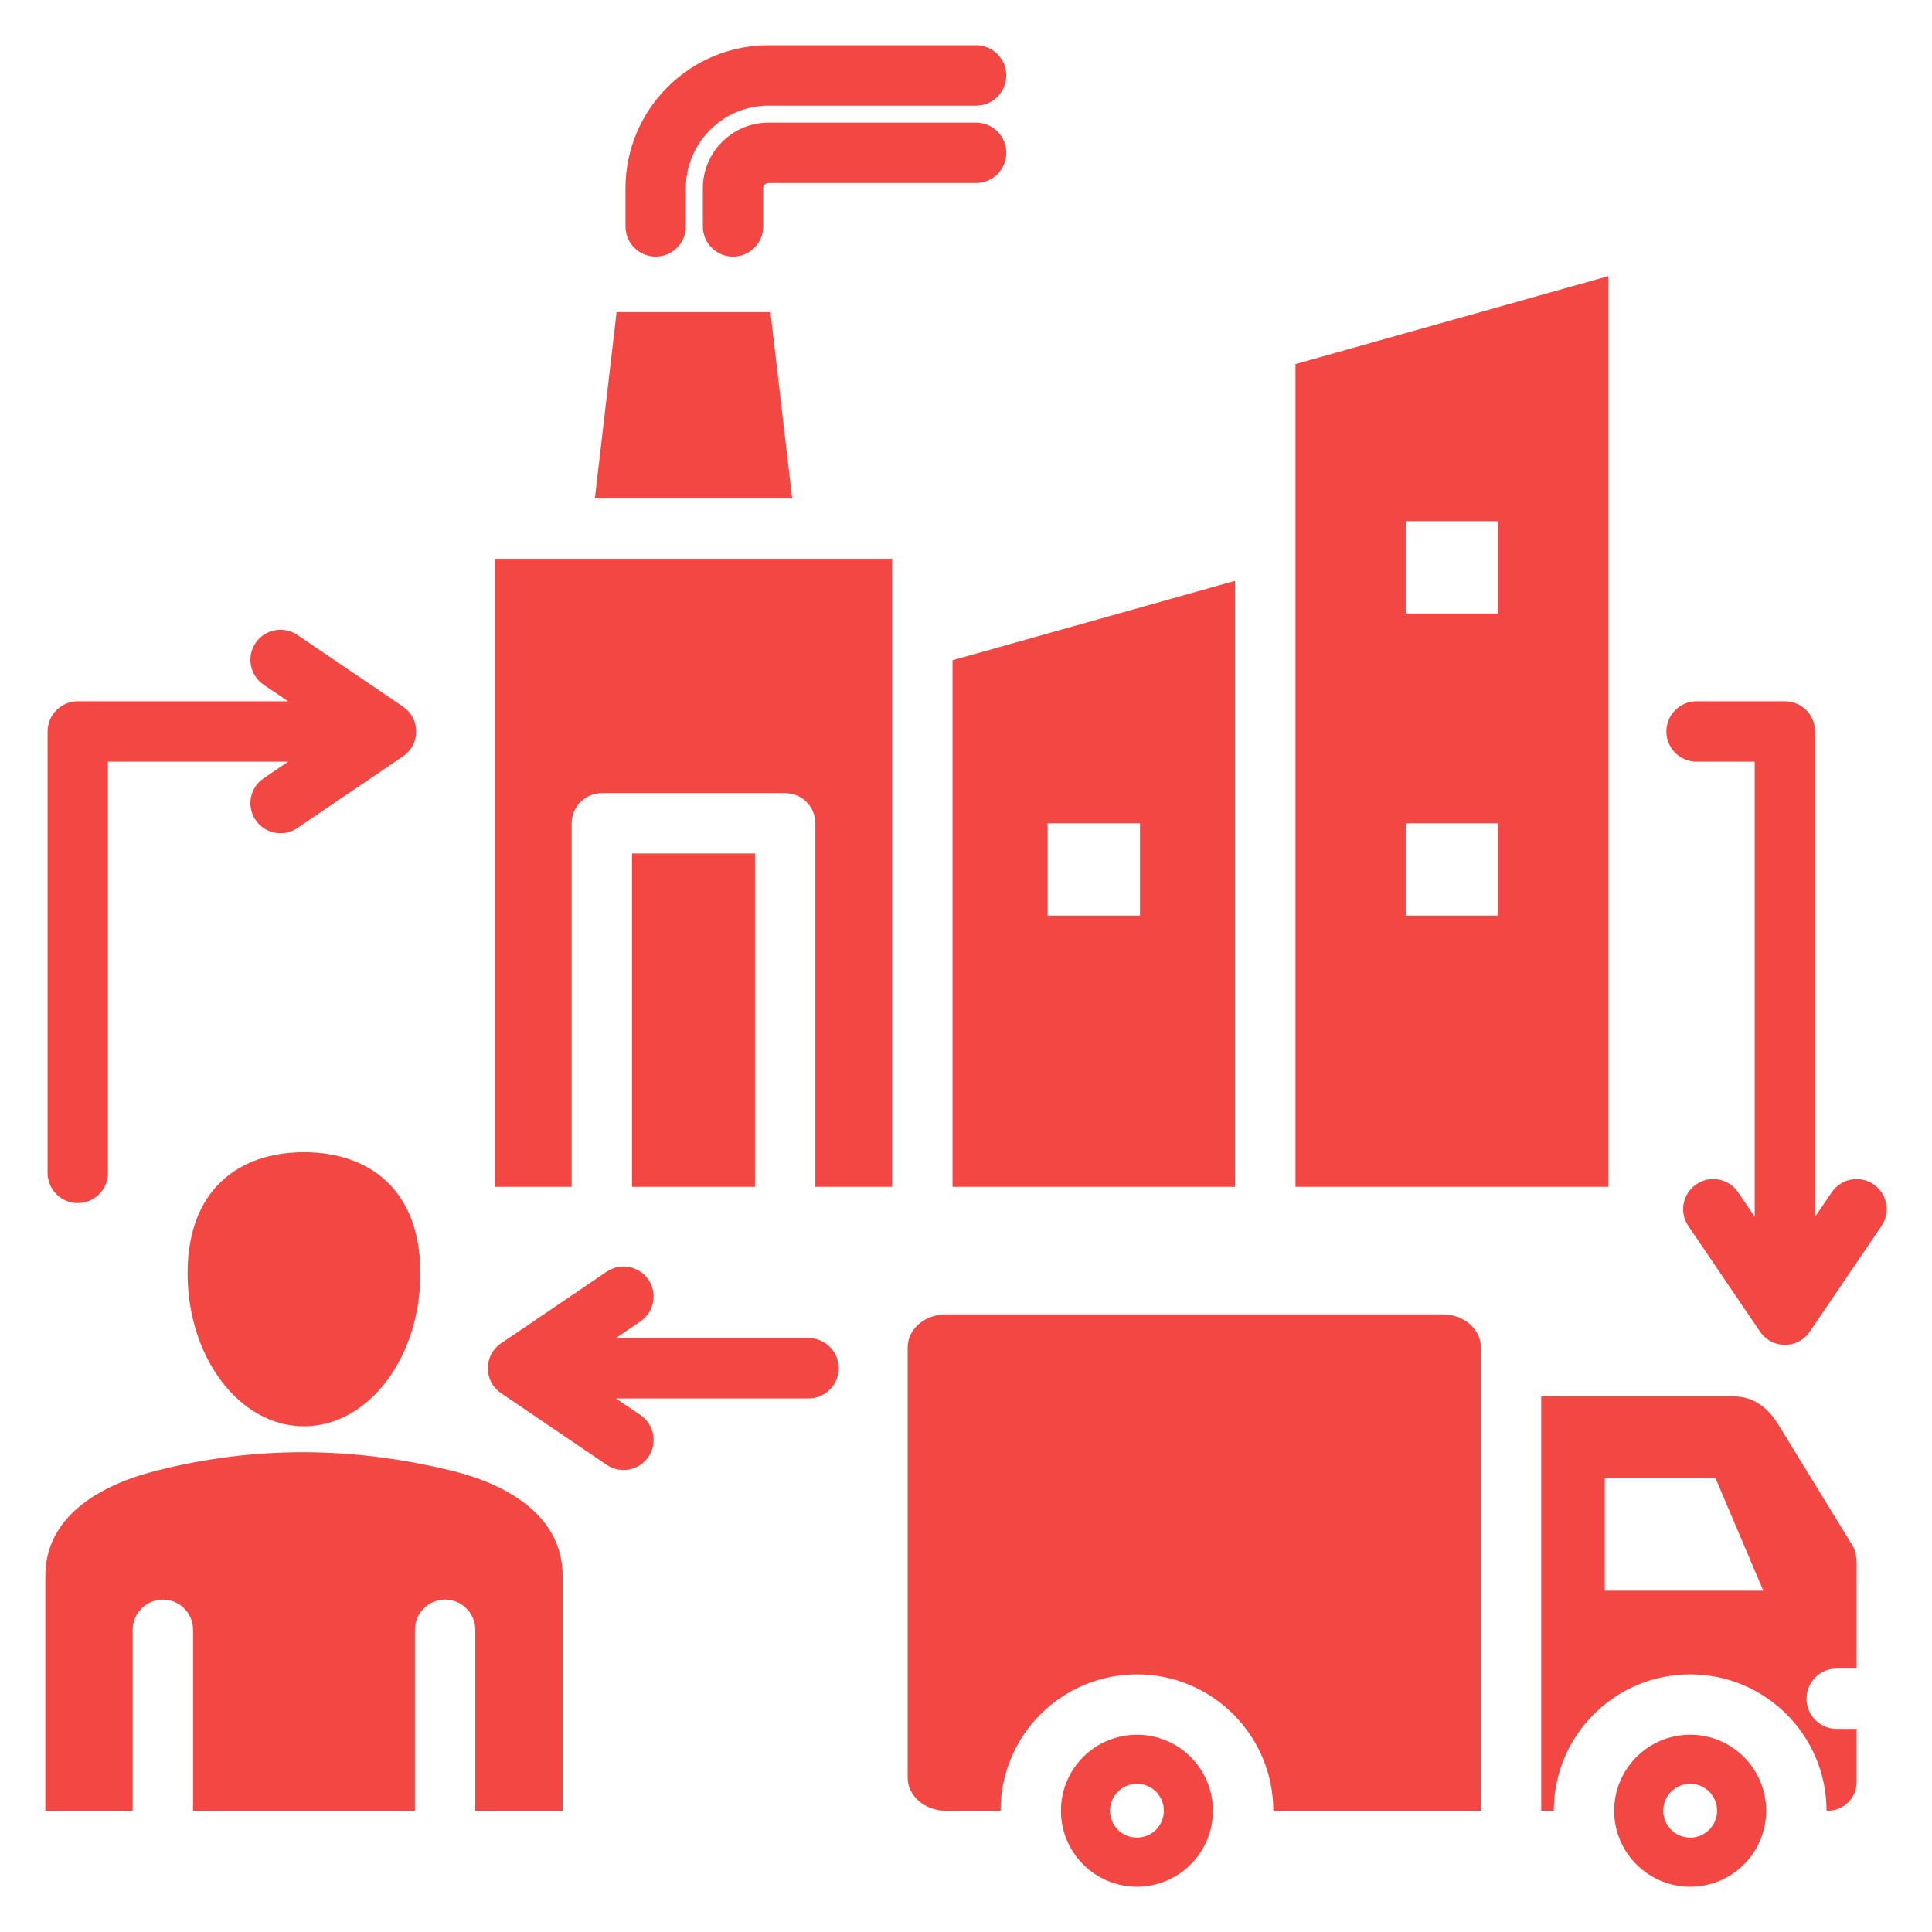 <?xml version="1.0" encoding="UTF-8"?> <svg xmlns="http://www.w3.org/2000/svg" id="Layer_1" viewBox="0 0 512 512"><path clip-rule="evenodd" d="m204.173 82.714 5.756 49.37h-52.284l5.756-49.37zm263.115 338.829-12.69-29.881h-29.315v29.881zm-58.846-51.479h51.003c5.305 0 9.183 3.163 11.749 7.346l19.971 32.561c.59 1.392.852 2.667.852 4.16v28.045h-5.268c-4.418 0-8 3.582-8 8s3.582 8 8 8h5.268v14.134c0 4.159-3.392 7.552-7.551 7.552h-.417c0-19.953-16.184-36.138-36.138-36.138s-36.137 16.184-36.138 36.138h-3.332v-109.798zm39.469 89.661c-11.122 0-20.138 9.016-20.138 20.138s9.016 20.138 20.138 20.138 20.138-9.016 20.138-20.138c0-11.123-9.016-20.138-20.138-20.138zm0 13.004c-3.94 0-7.133 3.194-7.133 7.133 0 3.94 3.194 7.133 7.133 7.133 3.94 0 7.133-3.193 7.133-7.133 0-3.939-3.193-7.133-7.133-7.133zm-146.615-13.004c11.122 0 20.138 9.016 20.138 20.138s-9.016 20.138-20.138 20.138-20.138-9.016-20.138-20.138 9.016-20.138 20.138-20.138zm0 13.004c-3.94 0-7.133 3.194-7.133 7.133s3.193 7.133 7.133 7.133 7.133-3.194 7.133-7.133-3.193-7.133-7.133-7.133zm-60.752-1.598c0 4.808 4.525 8.731 10.069 8.731h14.546c0-19.953 16.184-36.138 36.138-36.138s36.138 16.184 36.138 36.138h55.008v-122.802c0-4.807-4.523-8.73-10.069-8.73h-131.762c-5.545 0-10.069 3.923-10.069 8.73v114.071zm-170.689-289.682c-3.641-2.468-4.593-7.421-2.125-11.062s7.421-4.593 11.062-2.125l28 18.998c3.641 2.468 4.593 7.421 2.125 11.062-.619.913-1.394 1.657-2.265 2.22l-27.86 18.903c-3.641 2.468-8.595 1.517-11.062-2.125-2.468-3.641-1.517-8.595 2.125-11.062l6.491-4.404h-47.737v108.973c0 4.418-3.582 8-8 8s-8-3.582-8-8v-116.974c0-4.418 3.582-8 8-8h55.738zm99.856 193.56c3.641 2.468 4.593 7.421 2.125 11.062s-7.421 4.593-11.062 2.125l-28-18.998c-4.761-3.227-4.593-10.223.14-13.283l27.86-18.903c3.641-2.468 8.595-1.517 11.062 2.125 2.468 3.641 1.516 8.595-2.125 11.062l-6.491 4.405h51.041c4.418 0 8 3.582 8 8s-3.582 8-8 8h-51.041zm315.712-59.039c2.468-3.641 7.421-4.593 11.062-2.125s4.593 7.421 2.125 11.062l-18.998 28c-2.468 3.641-7.421 4.593-11.062 2.125-.913-.619-1.656-1.394-2.22-2.265l-18.903-27.86c-2.468-3.641-1.517-8.595 2.125-11.062 3.641-2.468 8.595-1.517 11.062 2.125l4.404 6.491v-120.608h-15.41c-4.418 0-8-3.582-8-8s3.582-8 8-8h23.41c4.418 0 8 3.582 8 8v128.609zm-404.866-10.622c-17.035 0-30.843 9.708-30.843 32.096s13.808 40.538 30.843 40.538c17.034 0 30.843-18.149 30.843-40.538.001-22.388-13.808-32.096-30.843-32.096zm-68.54 174.514h23.145v-47.95c0-4.418 3.582-8 8-8s8 3.582 8 8v47.95h58.79v-47.95c0-4.418 3.582-8 8-8s8 3.582 8 8v47.95h23.146v-62.262c0-15.253-13.585-23.915-29.042-27.748-25.954-6.439-52.266-6.874-78.996 0-15.421 3.964-29.042 12.487-29.042 27.748v62.262zm246.654-447.358c4.418 0 8 3.582 8 8s-3.582 8-8 8h-55.055c-.354 0-.689.158-.943.412s-.412.589-.412.943v10.151c0 4.418-3.582 8-8 8s-8-3.582-8-8v-10.151c0-4.771 1.957-9.113 5.1-12.256 3.142-3.142 7.485-5.099 12.256-5.099zm-76.914 27.506v-10.151c0-6.013 2.457-11.477 6.42-15.439 3.962-3.962 9.426-6.42 15.439-6.42h55.055c4.418 0 8-3.582 8-8s-3.582-8-8-8h-55.055c-10.43 0-19.896 4.251-26.752 11.107s-11.107 16.323-11.107 26.752v10.151c0 4.418 3.582 8 8 8s8-3.582 8-8zm161.556 36.476 82.884-23.297v241.33h-82.884zm53.676 121.703h-24.466v24.466h24.466zm0-80.058h-24.466v24.466h24.466zm-144.561 36.843 74.885-21.049v160.593h-74.885zm25.21 43.215v24.466h24.466v-24.466zm-146.492-70.106h105.283v166.435h-20.352v-96.33c0-4.418-3.582-8-8-8h-48.58c-4.418 0-8 3.582-8 8v96.33h-20.352v-166.435zm68.931 166.435v-88.33h-32.58v88.33z" fill-rule="evenodd" fill="#000000" style="fill: rgb(242, 71, 66);"></path></svg> 